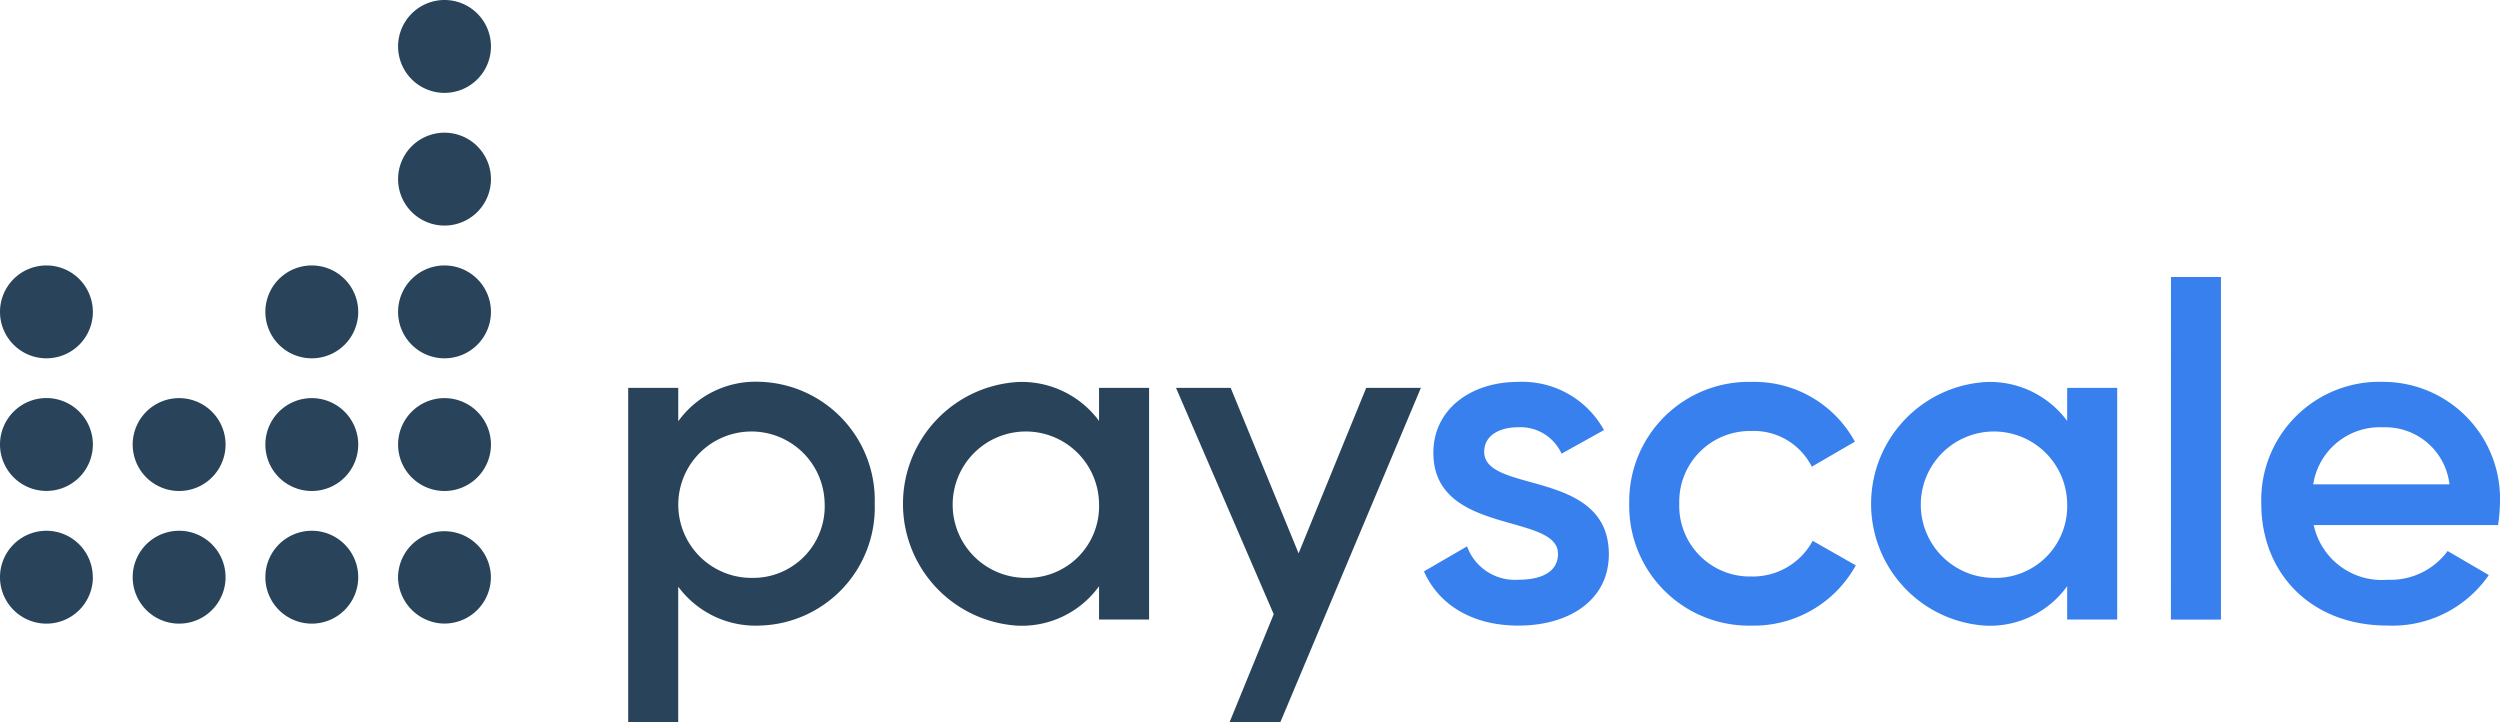 <svg data-name="Group 11288" height="42.095" id="Group_11288" viewBox="0 0 145.679 42.095" width="145.679" xmlns="http://www.w3.org/2000/svg">
<g data-name="Group 11812" id="Group_11812" transform="translate(0 0)">
<g data-name="Group 11269" id="Group_11269" transform="translate(0 0)">
<path d="M85.9,2.706A2.706,2.706,0,1,1,83.192,0h0A2.706,2.706,0,0,1,85.9,2.706" data-name="Path 17404" fill="#28435a" id="Path_17404" transform="translate(-57.291)"></path>
<path d="M85.9,56.362a2.706,2.706,0,1,1-2.707-2.7h0a2.706,2.706,0,0,1,2.706,2.7" data-name="Path 17405" fill="#28435a" id="Path_17405" transform="translate(-57.291 -38.194)"></path>
<path d="M85.9,29.538a2.706,2.706,0,1,1-2.706-2.706h0A2.706,2.706,0,0,1,85.9,29.538" data-name="Path 17406" fill="#28435a" id="Path_17406" transform="translate(-57.291 -19.1)"></path>
<path d="M85.9,83.2a2.706,2.706,0,1,1-2.706-2.706h0A2.709,2.709,0,0,1,85.9,83.2" data-name="Path 17407" fill="#28435a" id="Path_17407" transform="translate(-57.291 -57.295)"></path>
<path d="M85.9,110.025a2.707,2.707,0,0,1-2.709,2.706h-.079a2.735,2.735,0,0,1-2.622-2.633,2.706,2.706,0,0,1,5.41-.137q0,.032,0,.065" data-name="Path 17408" fill="#28435a" id="Path_17408" transform="translate(-57.295 -76.395)"></path>
<path d="M59.069,56.362a2.706,2.706,0,1,1-2.707-2.7h0a2.706,2.706,0,0,1,2.706,2.7" data-name="Path 17409" fill="#28435a" id="Path_17409" transform="translate(-38.194 -38.194)"></path>
<path d="M59.069,83.2a2.706,2.706,0,1,1-2.706-2.706h0A2.709,2.709,0,0,1,59.069,83.2" data-name="Path 17410" fill="#28435a" id="Path_17410" transform="translate(-38.194 -57.295)"></path>
<path d="M59.069,110.029a2.706,2.706,0,1,1-2.706-2.706h0a2.707,2.707,0,0,1,2.706,2.706" data-name="Path 17411" fill="#28435a" id="Path_17411" transform="translate(-38.194 -76.395)"></path>
<path d="M32.24,83.2a2.706,2.706,0,1,1-2.706-2.706h0A2.709,2.709,0,0,1,32.24,83.2" data-name="Path 17412" fill="#28435a" id="Path_17412" transform="translate(-19.096 -57.295)"></path>
<path d="M32.24,110.029a2.706,2.706,0,1,1-2.706-2.706h0a2.707,2.707,0,0,1,2.706,2.706" data-name="Path 17413" fill="#28435a" id="Path_17413" transform="translate(-19.096 -76.395)"></path>
<path d="M5.411,56.362a2.706,2.706,0,1,1-2.707-2.7h0a2.706,2.706,0,0,1,2.706,2.7" data-name="Path 17414" fill="#28435a" id="Path_17414" transform="translate(0.001 -38.194)"></path>
<path d="M5.411,83.2A2.706,2.706,0,1,1,2.7,80.49h0A2.709,2.709,0,0,1,5.411,83.2" data-name="Path 17415" fill="#28435a" id="Path_17415" transform="translate(0.001 -57.295)"></path>
<path d="M5.411,110.029A2.706,2.706,0,1,1,2.7,107.323h0a2.707,2.707,0,0,1,2.706,2.706" data-name="Path 17416" fill="#28435a" id="Path_17416" transform="translate(0.001 -76.395)"></path>
</g>
<path d="M141.391,84.318a6.883,6.883,0,0,1-6.724,7.1,5.6,5.6,0,0,1-4.726-2.268v7.893h-2.915V77.567h2.917v1.944a5.549,5.549,0,0,1,4.726-2.3A6.9,6.9,0,0,1,141.391,84.318Zm-2.917,0a4.265,4.265,0,1,0-4.265,4.32A4.172,4.172,0,0,0,138.475,84.318Z" data-name="Path 17511" fill="#28435a" id="Path_17511" transform="translate(-90.42 -54.964)"></path>
<path d="M196.865,77.567v13.5h-2.916V89.124a5.549,5.549,0,0,1-4.726,2.3,7.112,7.112,0,0,1,0-14.2,5.6,5.6,0,0,1,4.726,2.268V77.567Zm-2.916,6.751a4.265,4.265,0,1,0-4.265,4.32A4.172,4.172,0,0,0,193.949,84.318Z" data-name="Path 17512" fill="#28435a" id="Path_17512" transform="translate(-129.906 -54.964)"></path>
<path d="M248.876,78.432l-3.94,9.641-3.957-9.642h-3.186l5.694,13.189-2.576,6.3h2.958l8.194-19.491Z" data-name="Path 17642" fill="#28435a" id="Path_17642" transform="translate(-169.265 -55.829)"></path>
<path d="M298.7,87.261c0,2.7-2.349,4.158-5.266,4.158-2.7,0-4.644-1.215-5.508-3.159l2.511-1.458a2.966,2.966,0,0,0,3,1.944c1.3,0,2.3-.432,2.3-1.512,0-2.4-7.262-1.053-7.262-5.886,0-2.539,2.187-4.131,4.941-4.131a5.435,5.435,0,0,1,5,2.808L295.945,81.4a2.631,2.631,0,0,0-2.537-1.539c-1.053,0-1.971.459-1.971,1.431C291.435,83.751,298.7,82.265,298.7,87.261Z" data-name="Path 17514" fill="#3880ee" id="Path_17514" transform="translate(-204.95 -54.964)"></path>
<path d="M329.439,84.319a6.966,6.966,0,0,1,7.128-7.1,6.67,6.67,0,0,1,6.021,3.483l-2.511,1.458a3.776,3.776,0,0,0-3.537-2.079,4.118,4.118,0,0,0-4.186,4.049c0,.063,0,.127,0,.19a4.119,4.119,0,0,0,3.995,4.238c.063,0,.127,0,.19,0a3.963,3.963,0,0,0,3.591-2.079l2.511,1.431a6.788,6.788,0,0,1-6.075,3.511,6.982,6.982,0,0,1-7.128-6.833C329.437,84.5,329.437,84.408,329.439,84.319Z" data-name="Path 17515" fill="#3880ee" id="Path_17515" transform="translate(-234.501 -54.965)"></path>
<path d="M392.627,77.567v13.5h-2.916V89.124a5.549,5.549,0,0,1-4.726,2.3,7.112,7.112,0,0,1,0-14.2,5.6,5.6,0,0,1,4.726,2.268V77.567Zm-2.916,6.751a4.265,4.265,0,1,0-4.265,4.32A4.172,4.172,0,0,0,389.711,84.318Z" data-name="Path 17516" fill="#3880ee" id="Path_17516" transform="translate(-269.254 -54.964)"></path>
<path d="M438.988,56.01H441.9V75.973h-2.916Z" data-name="Path 17517" fill="#3880ee" id="Path_17517" transform="translate(-312.481 -39.869)"></path>
<path d="M464.632,88.748a4.121,4.121,0,0,0,3.483-1.674l2.4,1.4a6.82,6.82,0,0,1-5.913,2.943c-4.456,0-7.345-3.051-7.345-7.1a6.887,6.887,0,0,1,7.128-7.1,6.813,6.813,0,0,1,6.777,7.128,8.843,8.843,0,0,1-.108,1.215H460.312A4.058,4.058,0,0,0,464.632,88.748Zm3.591-5.562a3.757,3.757,0,0,0-3.862-3.321,3.926,3.926,0,0,0-4.077,3.321Z" data-name="Path 17518" fill="#3880ee" id="Path_17518" transform="translate(-325.488 -54.965)"></path>
</g>
</svg>